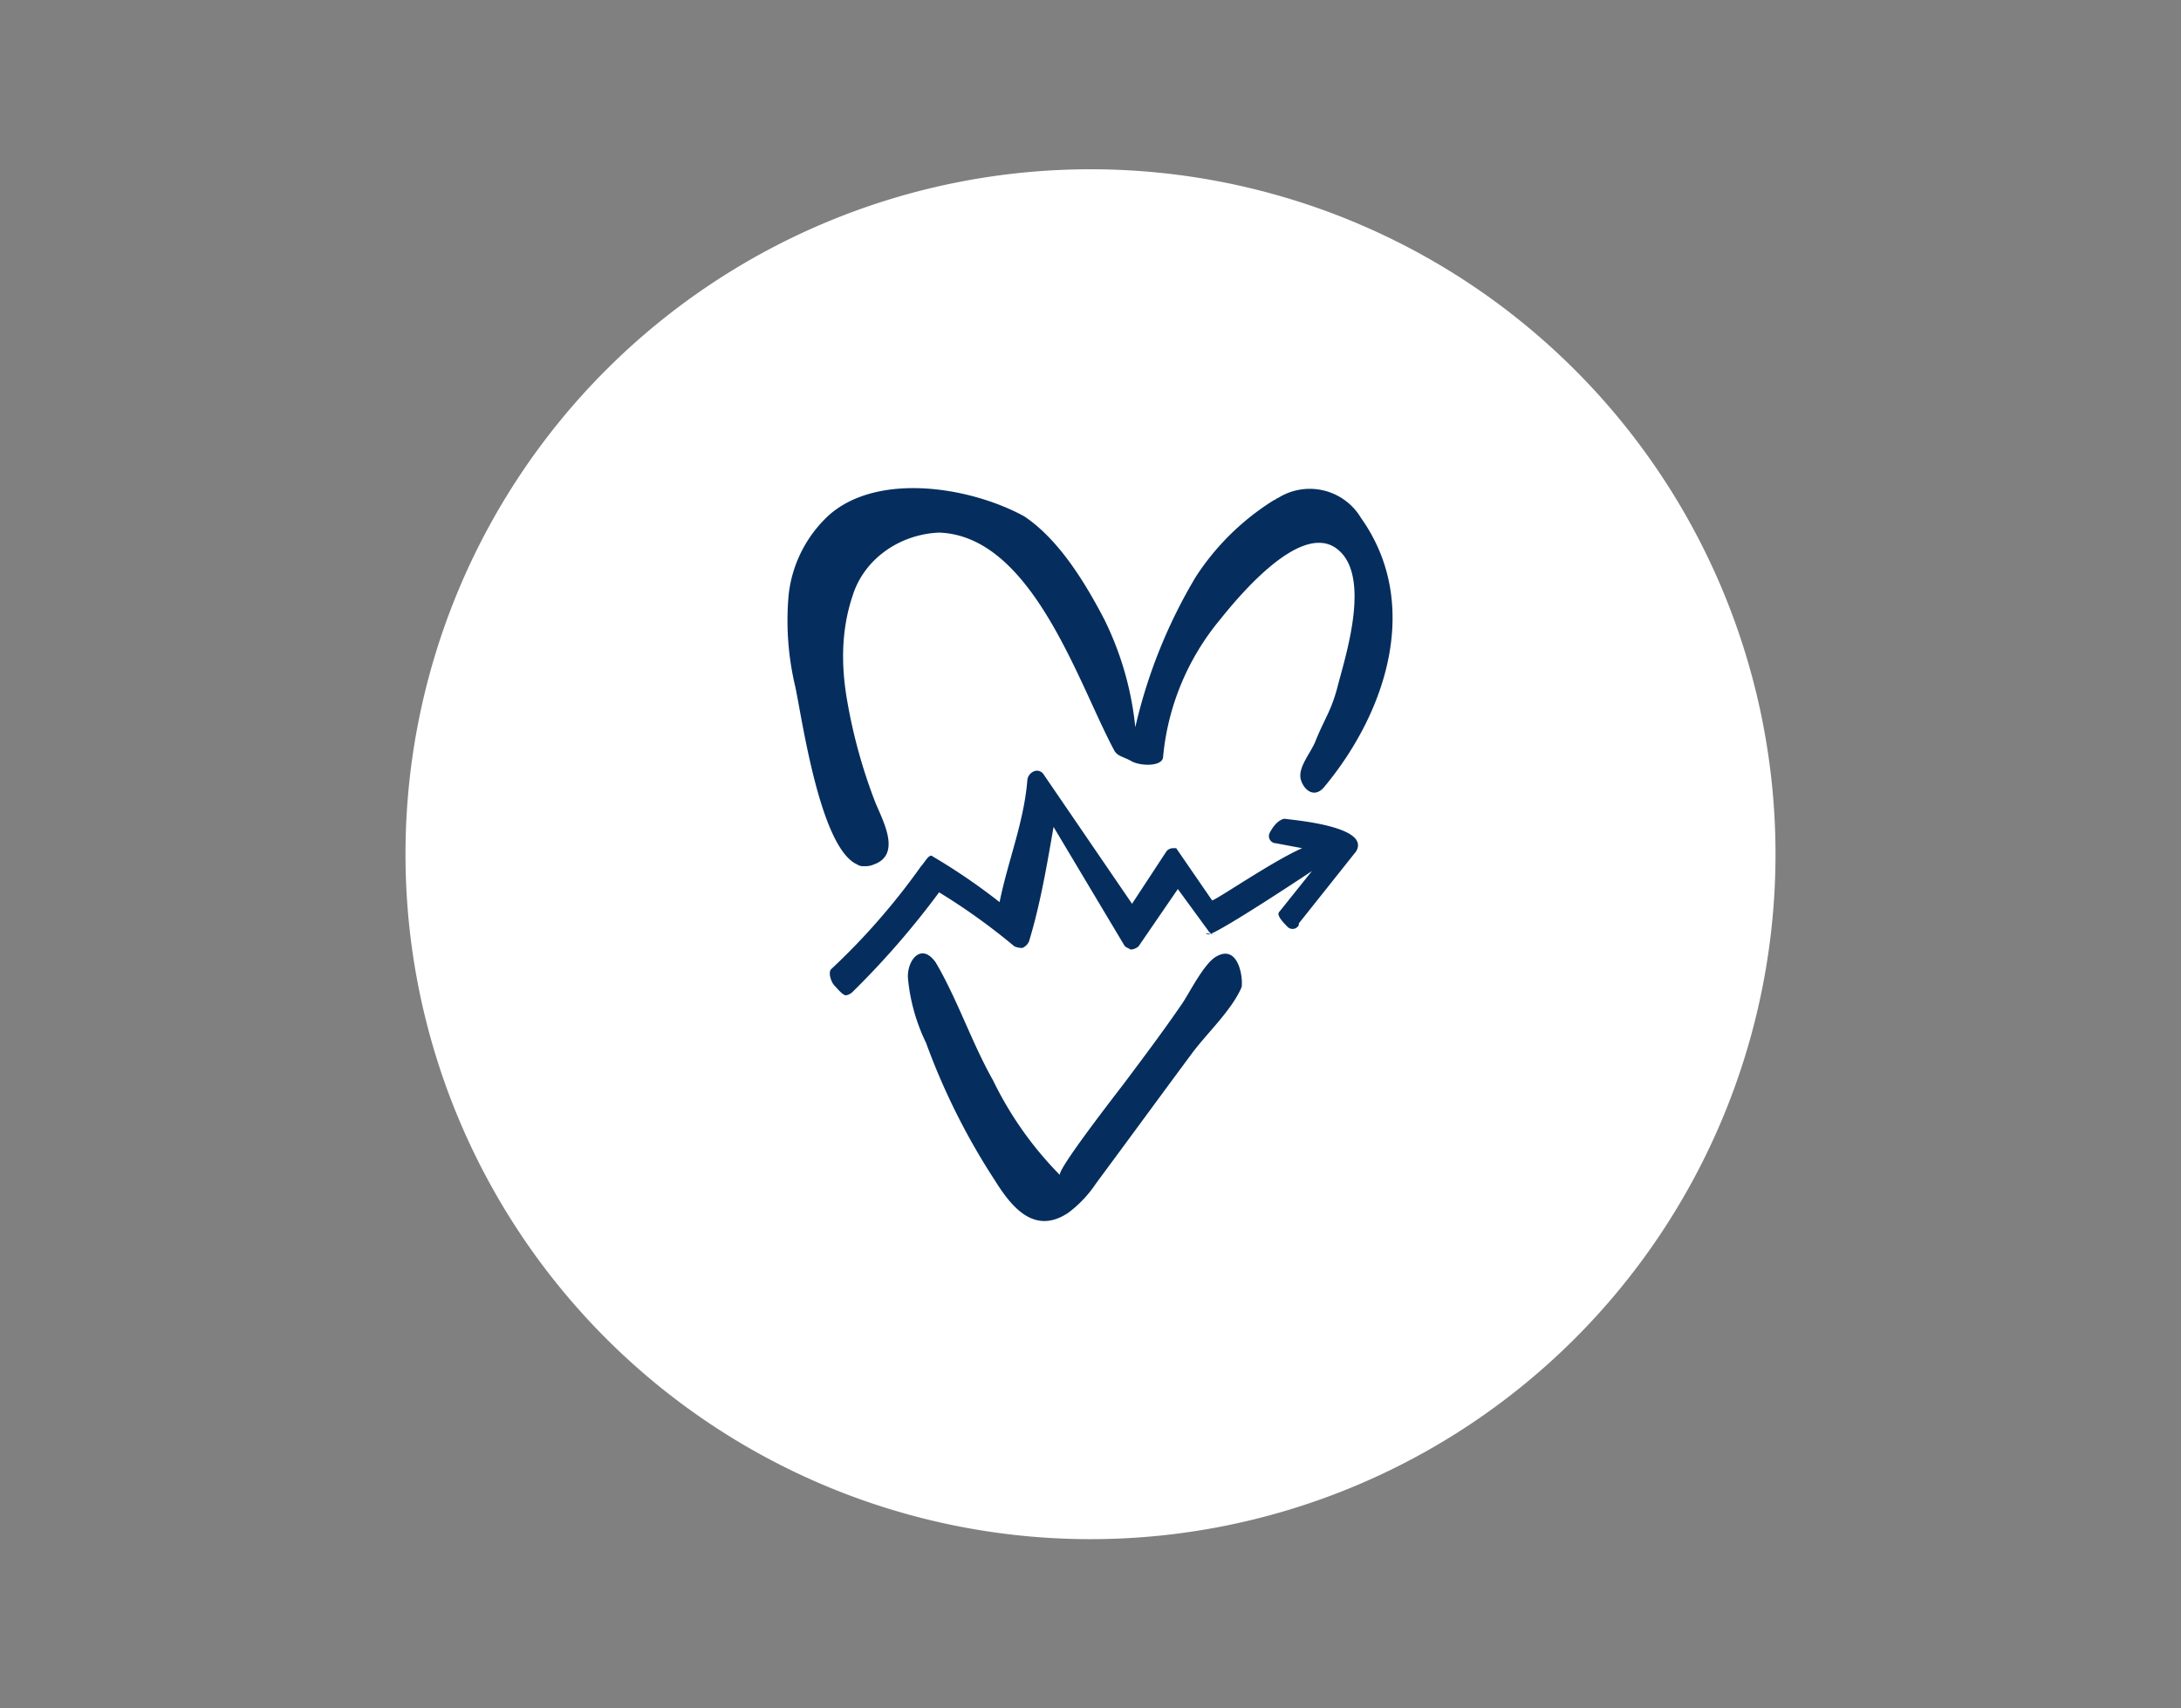 <?xml version="1.0" encoding="utf-8"?>
<svg xmlns="http://www.w3.org/2000/svg" width="554" height="434" viewBox="0 0 554 434">
  <rect x="0" y="0" width="554" height="434" fill="#808080" stroke="none"/>
  <g id="Group_3255" data-name="Group 3255" transform="translate(13249 -1731)">
    <g id="Group_3238" data-name="Group 3238" transform="translate(-483 -441)">
      <g id="Group_3218" data-name="Group 3218" transform="translate(-520 -46)">
        <g id="Group_3199" data-name="Group 3199" transform="translate(-13022 2044)">
          <path id="Path_3261" data-name="Path 3261" d="M174,0A174,174,0,1,1,0,174,174,174,0,0,1,174,0Z" transform="translate(879 217)" fill="#fff"/>
          <g id="heart" transform="translate(975.979 298.021)">
            <path id="Path_2518" d="M17.793,95.6a2.5,2.5,0,0,0,1.661.415,5.268,5.268,0,0,0,2.492-.415c7.061-2.492,2.492-10.8.415-15.784A135.026,135.026,0,0,1,15.3,54.479c-1.661-9.138-1.661-18.276,1.246-27,2.908-9.553,12.046-15.784,22.014-16.2,23.676.831,35.306,38.214,44.444,55.244.831,1.661,2.492,1.661,4.569,2.908,2.492,1.246,7.892,1.246,7.892-1.246A63.8,63.8,0,0,1,110,33.295c4.984-6.23,19.938-24.091,29.076-18.276,9.553,6.23,2.908,27,.831,34.891-1.661,6.646-3.323,8.307-5.815,14.538-1.246,2.908-4.154,6.23-3.738,9.138.415,2.492,3.323,5.815,6.23,2.077,15.784-19.107,24.507-46.521,9.138-68.12a15.143,15.143,0,0,0-21.184-4.984c-.415,0-.415.415-.831.415A63.894,63.894,0,0,0,103.773,22.5,131.745,131.745,0,0,0,88.4,60.709a79.89,79.89,0,0,0-7.892-27.414C75.529,23.742,68.883,12.942,60.16,7.127,46.453-.35,23.193-4.088,10.732,6.712A32.274,32.274,0,0,0,.347,27.065a72.53,72.53,0,0,0,1.661,23.26C3.67,57.8,8.239,91.446,17.793,95.6Z" transform="translate(0 0)" fill="#052e5e"/>
            <path id="Path_2519" d="M85.928,29.123c-3.323,1.661-7.061,9.553-9.138,12.461-4.569,6.646-9.553,13.292-14.538,19.938-1.246,1.661-17.445,22.43-16.2,23.26A90.32,90.32,0,0,1,29.023,60.69c-5.4-9.553-9.138-20.768-14.538-29.906-3.738-5.4-7.477-.415-7.061,4.154a47.588,47.588,0,0,0,4.569,16.2A171.213,171.213,0,0,0,29.438,86.028c4.154,6.646,9.969,14.122,18.691,8.307a30.239,30.239,0,0,0,7.061-7.477C63.5,75.643,71.39,64.844,79.7,53.629c3.738-4.984,9.969-10.8,12.461-16.615C92.574,34.522,91.328,26.215,85.928,29.123Z" transform="translate(23.245 89.738)" fill="#052e5e"/>
            <path id="Path_3261-2" data-name="Path 3261" d="M98.08,58.545a1.263,1.263,0,0,0,1.661,0c5.4-2.492,25.337-15.784,25.337-15.784l-8.307,10.384c-.831.831,1.246,2.908,2.077,3.738a1.78,1.78,0,0,0,2.908-.415v-.415l14.538-18.276c3.738-6.23-14.953-7.892-18.276-8.307-1.661.415-2.908,2.077-3.738,3.738a1.83,1.83,0,0,0,1.661,2.492l6.646,1.246c-7.477,3.323-20.768,12.461-22.845,13.292L90.6,36.946h-.831a2.158,2.158,0,0,0-1.661.831L79.388,51.068,56.959,18.254a2,2,0,0,0-2.492-.831A2.76,2.76,0,0,0,52.805,19.5c-.831,10.8-4.984,20.768-7.061,31.152a154.212,154.212,0,0,0-17.03-11.63c-.831-.831-2.077,1.661-2.908,2.492A172.013,172.013,0,0,1,2.961,67.683c-.831.831,0,3.323.831,4.154.415.415,2.077,2.492,2.908,2.492A3.149,3.149,0,0,0,8.361,73.5,213.953,213.953,0,0,0,30.375,48.161,159.211,159.211,0,0,1,49.482,61.868a4.516,4.516,0,0,0,2.077.415,3.243,3.243,0,0,0,1.661-1.661c2.908-9.553,4.569-19.522,6.23-29.076L77.312,61.452c.415.831,1.246.831,1.661,1.246a3.173,3.173,0,0,0,2.077-.831L91.019,47.33l7.892,10.8a2.158,2.158,0,0,0,1.661.831" transform="translate(8.186 54.5)" fill="#052e5e"/>
          </g>
        </g>
      </g>
    </g>
    <rect id="Rectangle_452" data-name="Rectangle 452" width="554" height="434" transform="translate(-13249 1731)" fill="none"/>
  </g>
</svg>
